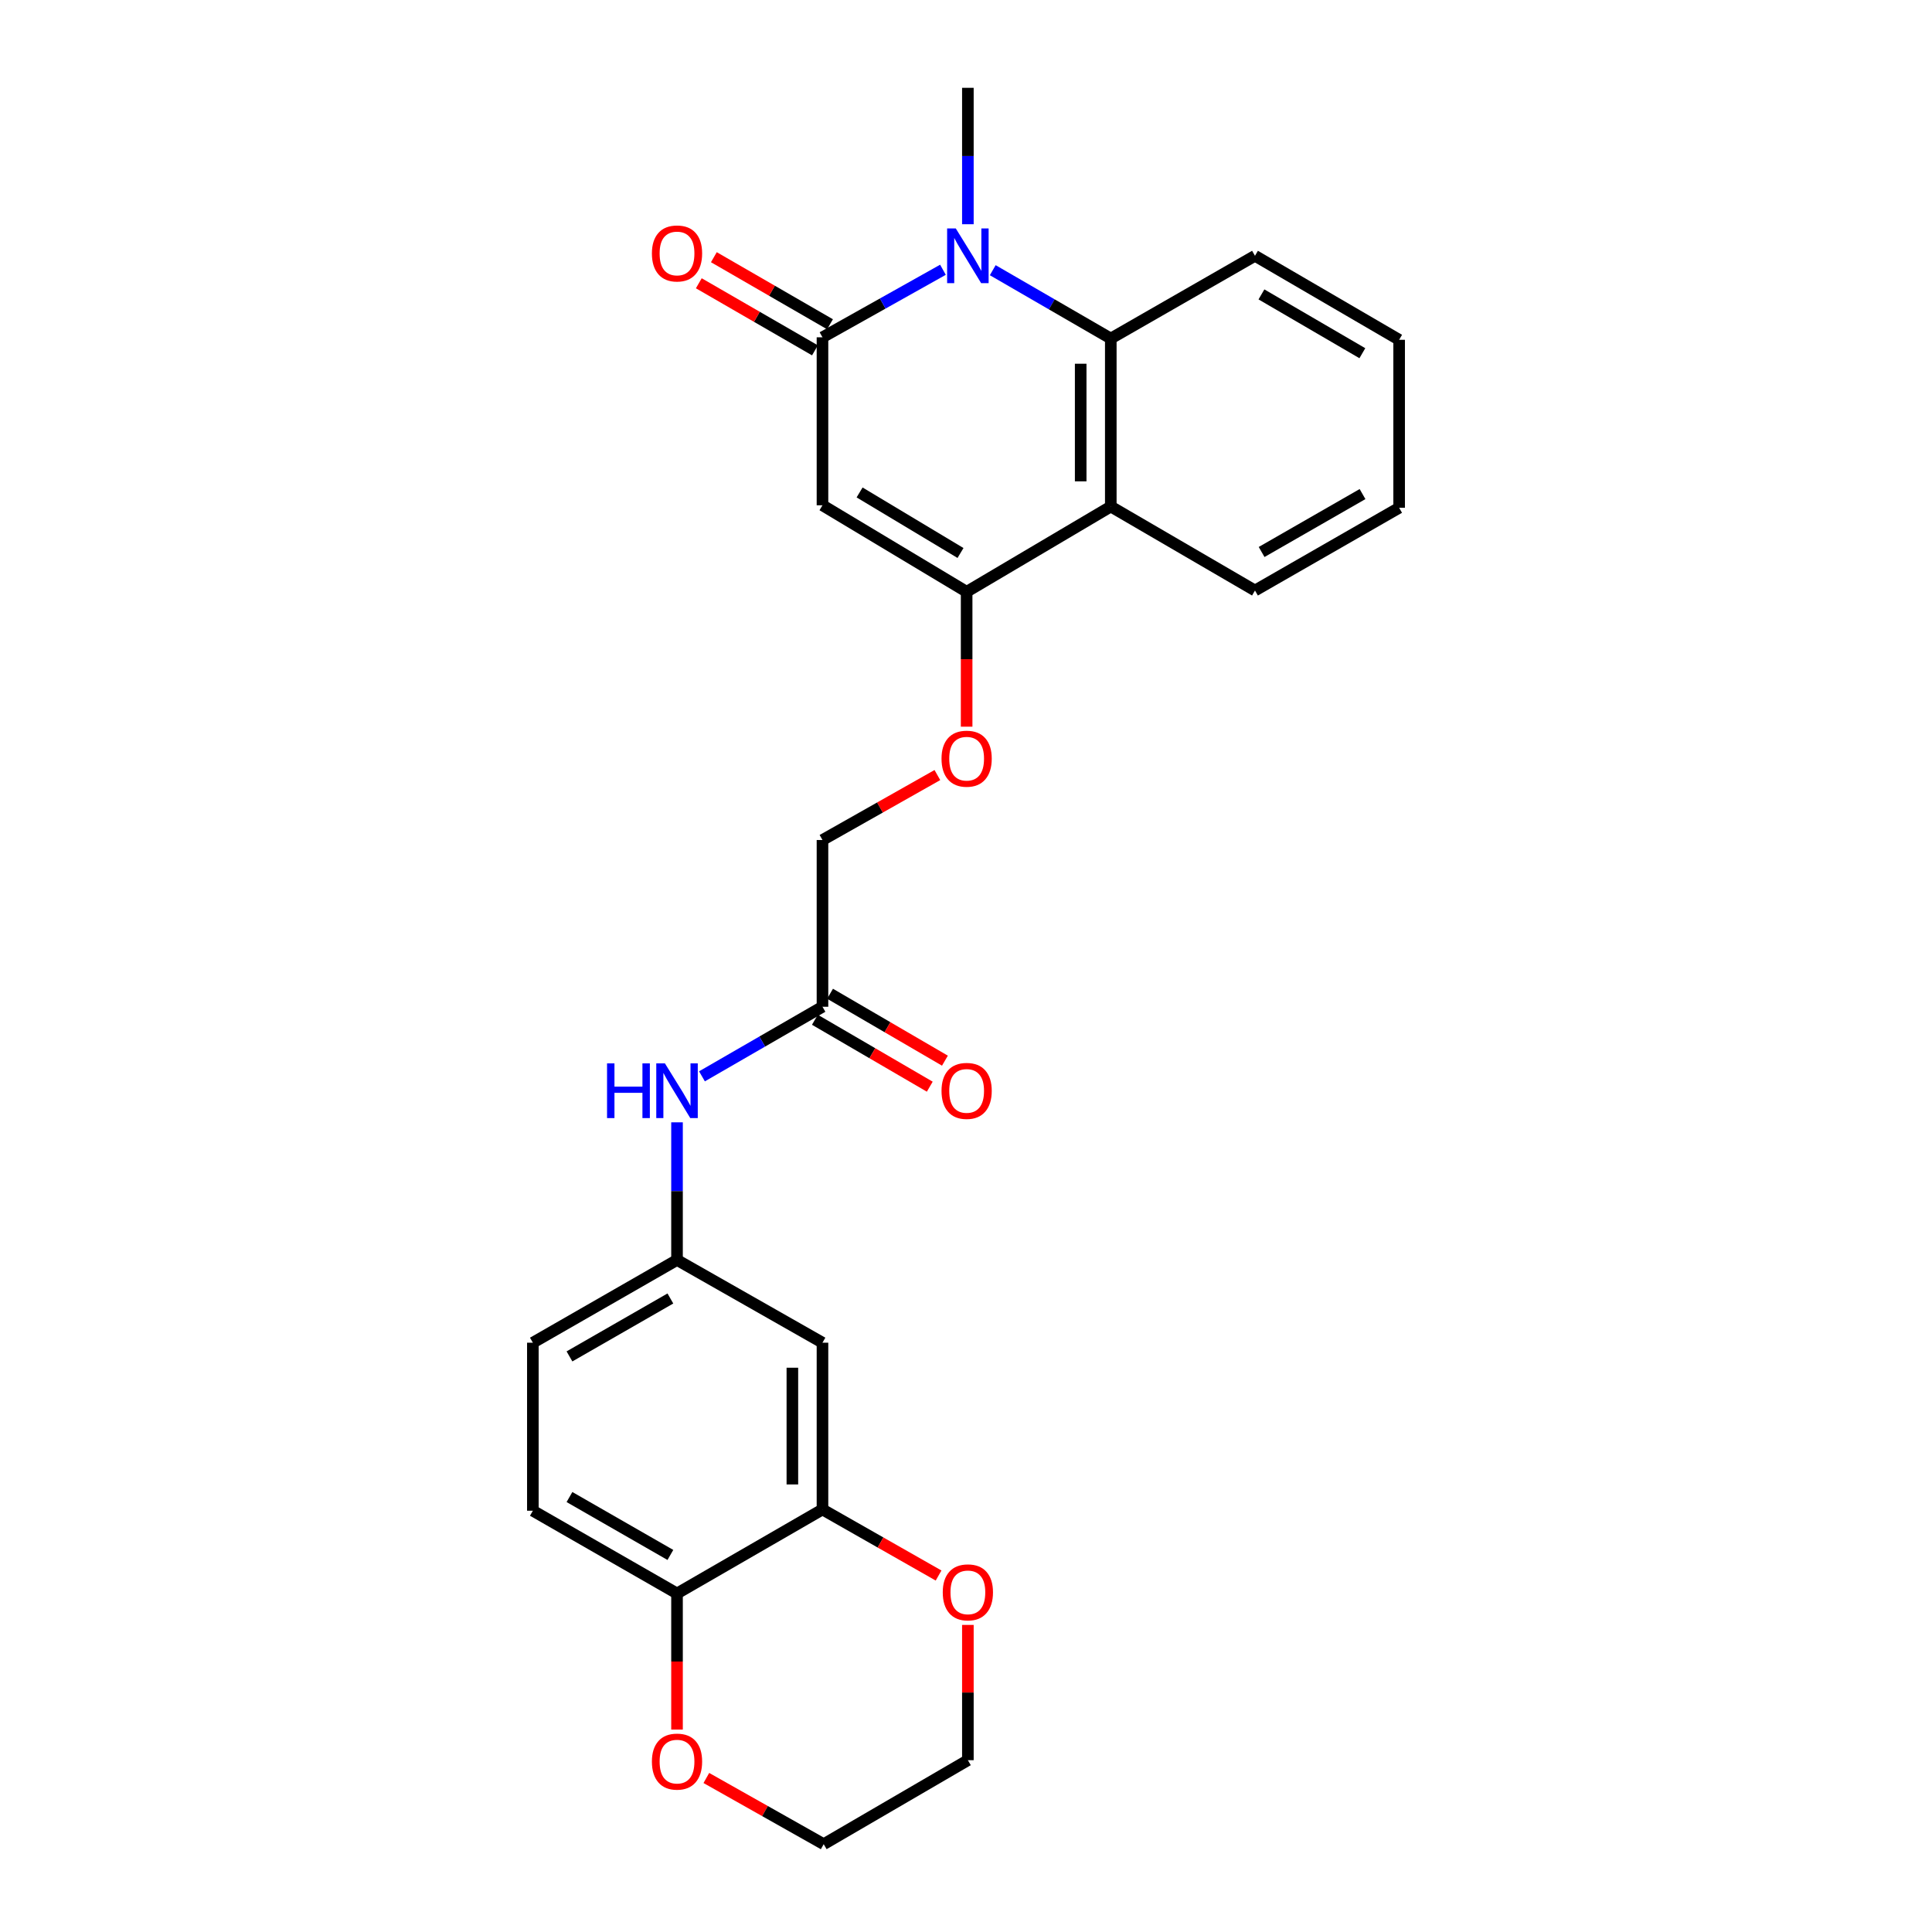 <?xml version='1.0' encoding='iso-8859-1'?>
<svg version='1.1' baseProfile='full'
              xmlns='http://www.w3.org/2000/svg'
                      xmlns:rdkit='http://www.rdkit.org/xml'
                      xmlns:xlink='http://www.w3.org/1999/xlink'
                  xml:space='preserve'
width='1000px' height='1000px' viewBox='0 0 1000 1000'>
<!-- END OF HEADER -->
<rect style='opacity:1.0;fill:#FFFFFF;stroke:none' width='1000' height='1000' x='0' y='0'> </rect>
<path class='bond-0' d='M 425.714,174.591 L 425.714,261.534' style='fill:none;fill-rule:evenodd;stroke:#000000;stroke-width:6px;stroke-linecap:butt;stroke-linejoin:miter;stroke-opacity:1' />
<path class='bond-1' d='M 425.714,174.591 L 456.893,157.11' style='fill:none;fill-rule:evenodd;stroke:#000000;stroke-width:6px;stroke-linecap:butt;stroke-linejoin:miter;stroke-opacity:1' />
<path class='bond-1' d='M 456.893,157.11 L 488.073,139.628' style='fill:none;fill-rule:evenodd;stroke:#0000FF;stroke-width:6px;stroke-linecap:butt;stroke-linejoin:miter;stroke-opacity:1' />
<path class='bond-11' d='M 429.611,167.844 L 399.553,150.484' style='fill:none;fill-rule:evenodd;stroke:#000000;stroke-width:6px;stroke-linecap:butt;stroke-linejoin:miter;stroke-opacity:1' />
<path class='bond-11' d='M 399.553,150.484 L 369.494,133.124' style='fill:none;fill-rule:evenodd;stroke:#FF0000;stroke-width:6px;stroke-linecap:butt;stroke-linejoin:miter;stroke-opacity:1' />
<path class='bond-11' d='M 421.817,181.338 L 391.759,163.978' style='fill:none;fill-rule:evenodd;stroke:#000000;stroke-width:6px;stroke-linecap:butt;stroke-linejoin:miter;stroke-opacity:1' />
<path class='bond-11' d='M 391.759,163.978 L 361.701,146.618' style='fill:none;fill-rule:evenodd;stroke:#FF0000;stroke-width:6px;stroke-linecap:butt;stroke-linejoin:miter;stroke-opacity:1' />
<path class='bond-2' d='M 425.714,261.534 L 500.329,306.308' style='fill:none;fill-rule:evenodd;stroke:#000000;stroke-width:6px;stroke-linecap:butt;stroke-linejoin:miter;stroke-opacity:1' />
<path class='bond-2' d='M 444.924,254.888 L 497.155,286.23' style='fill:none;fill-rule:evenodd;stroke:#000000;stroke-width:6px;stroke-linecap:butt;stroke-linejoin:miter;stroke-opacity:1' />
<path class='bond-3' d='M 513.847,139.852 L 544.395,157.538' style='fill:none;fill-rule:evenodd;stroke:#0000FF;stroke-width:6px;stroke-linecap:butt;stroke-linejoin:miter;stroke-opacity:1' />
<path class='bond-3' d='M 544.395,157.538 L 574.944,175.223' style='fill:none;fill-rule:evenodd;stroke:#000000;stroke-width:6px;stroke-linecap:butt;stroke-linejoin:miter;stroke-opacity:1' />
<path class='bond-18' d='M 500.97,116.063 L 500.97,80.759' style='fill:none;fill-rule:evenodd;stroke:#0000FF;stroke-width:6px;stroke-linecap:butt;stroke-linejoin:miter;stroke-opacity:1' />
<path class='bond-18' d='M 500.97,80.759 L 500.97,45.455' style='fill:none;fill-rule:evenodd;stroke:#000000;stroke-width:6px;stroke-linecap:butt;stroke-linejoin:miter;stroke-opacity:1' />
<path class='bond-7' d='M 500.329,306.308 L 500.329,341.22' style='fill:none;fill-rule:evenodd;stroke:#000000;stroke-width:6px;stroke-linecap:butt;stroke-linejoin:miter;stroke-opacity:1' />
<path class='bond-7' d='M 500.329,341.22 L 500.329,376.132' style='fill:none;fill-rule:evenodd;stroke:#FF0000;stroke-width:6px;stroke-linecap:butt;stroke-linejoin:miter;stroke-opacity:1' />
<path class='bond-26' d='M 500.329,306.308 L 574.944,262.183' style='fill:none;fill-rule:evenodd;stroke:#000000;stroke-width:6px;stroke-linecap:butt;stroke-linejoin:miter;stroke-opacity:1' />
<path class='bond-4' d='M 574.944,175.223 L 574.944,262.183' style='fill:none;fill-rule:evenodd;stroke:#000000;stroke-width:6px;stroke-linecap:butt;stroke-linejoin:miter;stroke-opacity:1' />
<path class='bond-4' d='M 559.361,188.267 L 559.361,249.139' style='fill:none;fill-rule:evenodd;stroke:#000000;stroke-width:6px;stroke-linecap:butt;stroke-linejoin:miter;stroke-opacity:1' />
<path class='bond-21' d='M 574.944,175.223 L 649.576,132.397' style='fill:none;fill-rule:evenodd;stroke:#000000;stroke-width:6px;stroke-linecap:butt;stroke-linejoin:miter;stroke-opacity:1' />
<path class='bond-20' d='M 574.944,262.183 L 649.576,305.65' style='fill:none;fill-rule:evenodd;stroke:#000000;stroke-width:6px;stroke-linecap:butt;stroke-linejoin:miter;stroke-opacity:1' />
<path class='bond-5' d='M 425.714,781.293 L 425.714,694.982' style='fill:none;fill-rule:evenodd;stroke:#000000;stroke-width:6px;stroke-linecap:butt;stroke-linejoin:miter;stroke-opacity:1' />
<path class='bond-5' d='M 410.131,768.346 L 410.131,707.929' style='fill:none;fill-rule:evenodd;stroke:#000000;stroke-width:6px;stroke-linecap:butt;stroke-linejoin:miter;stroke-opacity:1' />
<path class='bond-13' d='M 425.714,781.293 L 455.76,798.391' style='fill:none;fill-rule:evenodd;stroke:#000000;stroke-width:6px;stroke-linecap:butt;stroke-linejoin:miter;stroke-opacity:1' />
<path class='bond-13' d='M 455.76,798.391 L 485.805,815.489' style='fill:none;fill-rule:evenodd;stroke:#FF0000;stroke-width:6px;stroke-linecap:butt;stroke-linejoin:miter;stroke-opacity:1' />
<path class='bond-28' d='M 425.714,781.293 L 350.424,824.777' style='fill:none;fill-rule:evenodd;stroke:#000000;stroke-width:6px;stroke-linecap:butt;stroke-linejoin:miter;stroke-opacity:1' />
<path class='bond-6' d='M 425.714,694.982 L 350.424,652.156' style='fill:none;fill-rule:evenodd;stroke:#000000;stroke-width:6px;stroke-linecap:butt;stroke-linejoin:miter;stroke-opacity:1' />
<path class='bond-17' d='M 485.186,401.169 L 455.45,417.978' style='fill:none;fill-rule:evenodd;stroke:#FF0000;stroke-width:6px;stroke-linecap:butt;stroke-linejoin:miter;stroke-opacity:1' />
<path class='bond-17' d='M 455.45,417.978 L 425.714,434.787' style='fill:none;fill-rule:evenodd;stroke:#000000;stroke-width:6px;stroke-linecap:butt;stroke-linejoin:miter;stroke-opacity:1' />
<path class='bond-8' d='M 425.714,521.097 L 425.714,434.787' style='fill:none;fill-rule:evenodd;stroke:#000000;stroke-width:6px;stroke-linecap:butt;stroke-linejoin:miter;stroke-opacity:1' />
<path class='bond-10' d='M 425.714,521.097 L 394.526,539.103' style='fill:none;fill-rule:evenodd;stroke:#000000;stroke-width:6px;stroke-linecap:butt;stroke-linejoin:miter;stroke-opacity:1' />
<path class='bond-10' d='M 394.526,539.103 L 363.337,557.109' style='fill:none;fill-rule:evenodd;stroke:#0000FF;stroke-width:6px;stroke-linecap:butt;stroke-linejoin:miter;stroke-opacity:1' />
<path class='bond-15' d='M 421.792,527.829 L 451.52,545.147' style='fill:none;fill-rule:evenodd;stroke:#000000;stroke-width:6px;stroke-linecap:butt;stroke-linejoin:miter;stroke-opacity:1' />
<path class='bond-15' d='M 451.52,545.147 L 481.248,562.466' style='fill:none;fill-rule:evenodd;stroke:#FF0000;stroke-width:6px;stroke-linecap:butt;stroke-linejoin:miter;stroke-opacity:1' />
<path class='bond-15' d='M 429.636,514.365 L 459.364,531.683' style='fill:none;fill-rule:evenodd;stroke:#000000;stroke-width:6px;stroke-linecap:butt;stroke-linejoin:miter;stroke-opacity:1' />
<path class='bond-15' d='M 459.364,531.683 L 489.092,549.001' style='fill:none;fill-rule:evenodd;stroke:#FF0000;stroke-width:6px;stroke-linecap:butt;stroke-linejoin:miter;stroke-opacity:1' />
<path class='bond-9' d='M 350.424,824.777 L 275.809,781.95' style='fill:none;fill-rule:evenodd;stroke:#000000;stroke-width:6px;stroke-linecap:butt;stroke-linejoin:miter;stroke-opacity:1' />
<path class='bond-9' d='M 346.989,804.838 L 294.758,774.86' style='fill:none;fill-rule:evenodd;stroke:#000000;stroke-width:6px;stroke-linecap:butt;stroke-linejoin:miter;stroke-opacity:1' />
<path class='bond-14' d='M 350.424,824.777 L 350.424,860.001' style='fill:none;fill-rule:evenodd;stroke:#000000;stroke-width:6px;stroke-linecap:butt;stroke-linejoin:miter;stroke-opacity:1' />
<path class='bond-14' d='M 350.424,860.001 L 350.424,895.226' style='fill:none;fill-rule:evenodd;stroke:#FF0000;stroke-width:6px;stroke-linecap:butt;stroke-linejoin:miter;stroke-opacity:1' />
<path class='bond-12' d='M 350.424,580.914 L 350.424,616.535' style='fill:none;fill-rule:evenodd;stroke:#0000FF;stroke-width:6px;stroke-linecap:butt;stroke-linejoin:miter;stroke-opacity:1' />
<path class='bond-12' d='M 350.424,616.535 L 350.424,652.156' style='fill:none;fill-rule:evenodd;stroke:#000000;stroke-width:6px;stroke-linecap:butt;stroke-linejoin:miter;stroke-opacity:1' />
<path class='bond-19' d='M 350.424,652.156 L 275.809,694.982' style='fill:none;fill-rule:evenodd;stroke:#000000;stroke-width:6px;stroke-linecap:butt;stroke-linejoin:miter;stroke-opacity:1' />
<path class='bond-19' d='M 346.989,672.094 L 294.758,702.073' style='fill:none;fill-rule:evenodd;stroke:#000000;stroke-width:6px;stroke-linecap:butt;stroke-linejoin:miter;stroke-opacity:1' />
<path class='bond-22' d='M 500.97,841.053 L 500.97,876.061' style='fill:none;fill-rule:evenodd;stroke:#FF0000;stroke-width:6px;stroke-linecap:butt;stroke-linejoin:miter;stroke-opacity:1' />
<path class='bond-22' d='M 500.97,876.061 L 500.97,911.07' style='fill:none;fill-rule:evenodd;stroke:#000000;stroke-width:6px;stroke-linecap:butt;stroke-linejoin:miter;stroke-opacity:1' />
<path class='bond-23' d='M 365.603,920.281 L 395.975,937.413' style='fill:none;fill-rule:evenodd;stroke:#FF0000;stroke-width:6px;stroke-linecap:butt;stroke-linejoin:miter;stroke-opacity:1' />
<path class='bond-23' d='M 395.975,937.413 L 426.346,954.545' style='fill:none;fill-rule:evenodd;stroke:#000000;stroke-width:6px;stroke-linecap:butt;stroke-linejoin:miter;stroke-opacity:1' />
<path class='bond-16' d='M 275.809,781.95 L 275.809,694.982' style='fill:none;fill-rule:evenodd;stroke:#000000;stroke-width:6px;stroke-linecap:butt;stroke-linejoin:miter;stroke-opacity:1' />
<path class='bond-27' d='M 649.576,305.65 L 724.191,262.824' style='fill:none;fill-rule:evenodd;stroke:#000000;stroke-width:6px;stroke-linecap:butt;stroke-linejoin:miter;stroke-opacity:1' />
<path class='bond-27' d='M 653.011,285.711 L 705.242,255.733' style='fill:none;fill-rule:evenodd;stroke:#000000;stroke-width:6px;stroke-linecap:butt;stroke-linejoin:miter;stroke-opacity:1' />
<path class='bond-25' d='M 649.576,132.397 L 724.191,175.881' style='fill:none;fill-rule:evenodd;stroke:#000000;stroke-width:6px;stroke-linecap:butt;stroke-linejoin:miter;stroke-opacity:1' />
<path class='bond-25' d='M 652.922,152.383 L 705.152,182.822' style='fill:none;fill-rule:evenodd;stroke:#000000;stroke-width:6px;stroke-linecap:butt;stroke-linejoin:miter;stroke-opacity:1' />
<path class='bond-29' d='M 500.97,911.07 L 426.346,954.545' style='fill:none;fill-rule:evenodd;stroke:#000000;stroke-width:6px;stroke-linecap:butt;stroke-linejoin:miter;stroke-opacity:1' />
<path class='bond-24' d='M 724.191,262.824 L 724.191,175.881' style='fill:none;fill-rule:evenodd;stroke:#000000;stroke-width:6px;stroke-linecap:butt;stroke-linejoin:miter;stroke-opacity:1' />
<path  class='atom-2' d='M 494.71 118.237
L 503.99 133.237
Q 504.91 134.717, 506.39 137.397
Q 507.87 140.077, 507.95 140.237
L 507.95 118.237
L 511.71 118.237
L 511.71 146.557
L 507.83 146.557
L 497.87 130.157
Q 496.71 128.237, 495.47 126.037
Q 494.27 123.837, 493.91 123.157
L 493.91 146.557
L 490.23 146.557
L 490.23 118.237
L 494.71 118.237
' fill='#0000FF'/>
<path  class='atom-8' d='M 487.329 392.69
Q 487.329 385.89, 490.689 382.09
Q 494.049 378.29, 500.329 378.29
Q 506.609 378.29, 509.969 382.09
Q 513.329 385.89, 513.329 392.69
Q 513.329 399.57, 509.929 403.49
Q 506.529 407.37, 500.329 407.37
Q 494.089 407.37, 490.689 403.49
Q 487.329 399.61, 487.329 392.69
M 500.329 404.17
Q 504.649 404.17, 506.969 401.29
Q 509.329 398.37, 509.329 392.69
Q 509.329 387.13, 506.969 384.33
Q 504.649 381.49, 500.329 381.49
Q 496.009 381.49, 493.649 384.29
Q 491.329 387.09, 491.329 392.69
Q 491.329 398.41, 493.649 401.29
Q 496.009 404.17, 500.329 404.17
' fill='#FF0000'/>
<path  class='atom-11' d='M 314.204 550.404
L 318.044 550.404
L 318.044 562.444
L 332.524 562.444
L 332.524 550.404
L 336.364 550.404
L 336.364 578.724
L 332.524 578.724
L 332.524 565.644
L 318.044 565.644
L 318.044 578.724
L 314.204 578.724
L 314.204 550.404
' fill='#0000FF'/>
<path  class='atom-11' d='M 344.164 550.404
L 353.444 565.404
Q 354.364 566.884, 355.844 569.564
Q 357.324 572.244, 357.404 572.404
L 357.404 550.404
L 361.164 550.404
L 361.164 578.724
L 357.284 578.724
L 347.324 562.324
Q 346.164 560.404, 344.924 558.204
Q 343.724 556.004, 343.364 555.324
L 343.364 578.724
L 339.684 578.724
L 339.684 550.404
L 344.164 550.404
' fill='#0000FF'/>
<path  class='atom-12' d='M 337.424 131.187
Q 337.424 124.387, 340.784 120.587
Q 344.144 116.787, 350.424 116.787
Q 356.704 116.787, 360.064 120.587
Q 363.424 124.387, 363.424 131.187
Q 363.424 138.067, 360.024 141.987
Q 356.624 145.867, 350.424 145.867
Q 344.184 145.867, 340.784 141.987
Q 337.424 138.107, 337.424 131.187
M 350.424 142.667
Q 354.744 142.667, 357.064 139.787
Q 359.424 136.867, 359.424 131.187
Q 359.424 125.627, 357.064 122.827
Q 354.744 119.987, 350.424 119.987
Q 346.104 119.987, 343.744 122.787
Q 341.424 125.587, 341.424 131.187
Q 341.424 136.907, 343.744 139.787
Q 346.104 142.667, 350.424 142.667
' fill='#FF0000'/>
<path  class='atom-14' d='M 487.97 824.199
Q 487.97 817.399, 491.33 813.599
Q 494.69 809.799, 500.97 809.799
Q 507.25 809.799, 510.61 813.599
Q 513.97 817.399, 513.97 824.199
Q 513.97 831.079, 510.57 834.999
Q 507.17 838.879, 500.97 838.879
Q 494.73 838.879, 491.33 834.999
Q 487.97 831.119, 487.97 824.199
M 500.97 835.679
Q 505.29 835.679, 507.61 832.799
Q 509.97 829.879, 509.97 824.199
Q 509.97 818.639, 507.61 815.839
Q 505.29 812.999, 500.97 812.999
Q 496.65 812.999, 494.29 815.799
Q 491.97 818.599, 491.97 824.199
Q 491.97 829.919, 494.29 832.799
Q 496.65 835.679, 500.97 835.679
' fill='#FF0000'/>
<path  class='atom-15' d='M 337.424 911.799
Q 337.424 904.999, 340.784 901.199
Q 344.144 897.399, 350.424 897.399
Q 356.704 897.399, 360.064 901.199
Q 363.424 904.999, 363.424 911.799
Q 363.424 918.679, 360.024 922.599
Q 356.624 926.479, 350.424 926.479
Q 344.184 926.479, 340.784 922.599
Q 337.424 918.719, 337.424 911.799
M 350.424 923.279
Q 354.744 923.279, 357.064 920.399
Q 359.424 917.479, 359.424 911.799
Q 359.424 906.239, 357.064 903.439
Q 354.744 900.599, 350.424 900.599
Q 346.104 900.599, 343.744 903.399
Q 341.424 906.199, 341.424 911.799
Q 341.424 917.519, 343.744 920.399
Q 346.104 923.279, 350.424 923.279
' fill='#FF0000'/>
<path  class='atom-16' d='M 487.329 564.644
Q 487.329 557.844, 490.689 554.044
Q 494.049 550.244, 500.329 550.244
Q 506.609 550.244, 509.969 554.044
Q 513.329 557.844, 513.329 564.644
Q 513.329 571.524, 509.929 575.444
Q 506.529 579.324, 500.329 579.324
Q 494.089 579.324, 490.689 575.444
Q 487.329 571.564, 487.329 564.644
M 500.329 576.124
Q 504.649 576.124, 506.969 573.244
Q 509.329 570.324, 509.329 564.644
Q 509.329 559.084, 506.969 556.284
Q 504.649 553.444, 500.329 553.444
Q 496.009 553.444, 493.649 556.244
Q 491.329 559.044, 491.329 564.644
Q 491.329 570.364, 493.649 573.244
Q 496.009 576.124, 500.329 576.124
' fill='#FF0000'/>
</svg>
